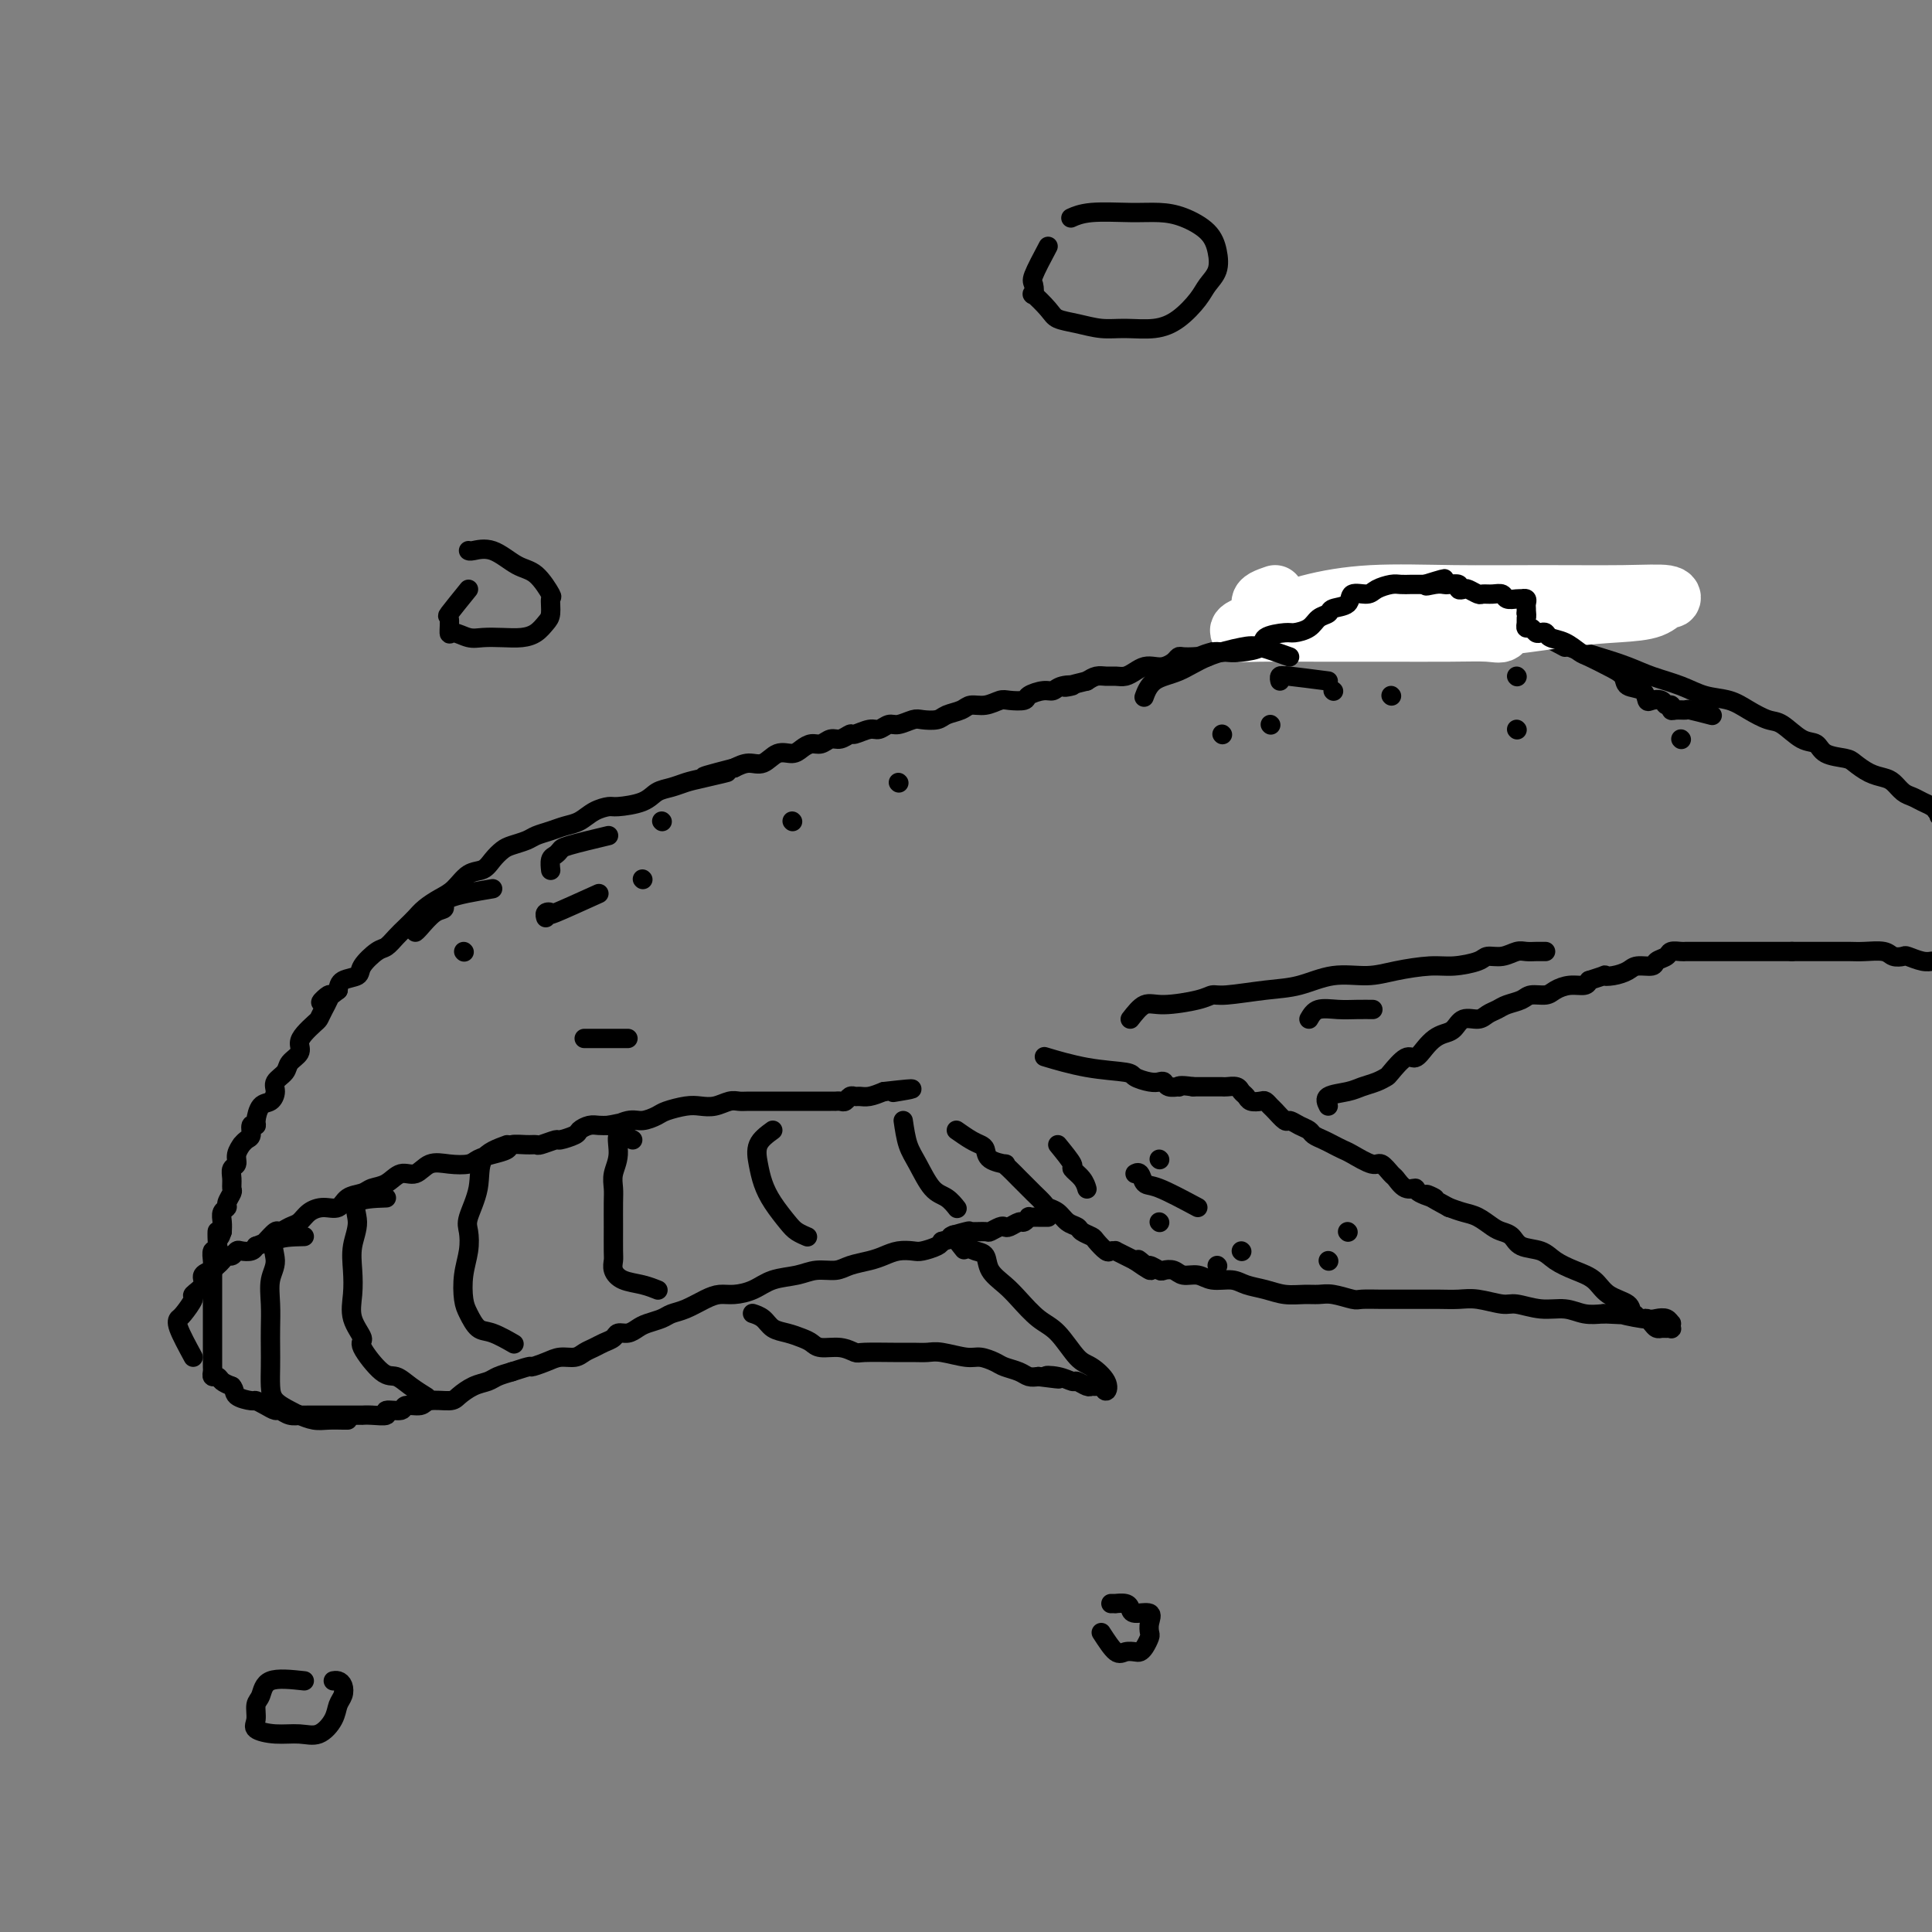 <svg viewBox='0 0 400 400' version='1.1' xmlns='http://www.w3.org/2000/svg' xmlns:xlink='http://www.w3.org/1999/xlink'><rect x="0" y="0" width="400" height="400" fill="#808080" stroke="none"/><g fill='none' stroke='#000000' stroke-width='4' stroke-linecap='round' stroke-linejoin='round'><path d='M324,134c-1.550,-0.845 -3.101,-1.691 -4,-2c-0.899,-0.309 -1.147,-0.083 -2,0c-0.853,0.083 -2.311,0.022 -3,0c-0.689,-0.022 -0.608,-0.006 -1,0c-0.392,0.006 -1.256,0.002 -2,0c-0.744,-0.002 -1.369,-0.000 -2,0c-0.631,0.000 -1.267,0.000 -2,0c-0.733,-0.000 -1.562,-0.000 -2,0c-0.438,0.000 -0.483,0.000 -1,0c-0.517,-0.000 -1.505,-0.000 -2,0c-0.495,0.000 -0.496,0.000 -1,0c-0.504,-0.000 -1.510,-0.000 -2,0c-0.490,0.000 -0.464,0.000 -1,0c-0.536,-0.000 -1.635,-0.000 -2,0c-0.365,0.000 0.005,0.000 0,0c-0.005,-0.000 -0.386,-0.000 -1,0c-0.614,0.000 -1.461,0.000 -2,0c-0.539,-0.000 -0.769,-0.000 -1,0'/><path d='M293,132c-4.764,-0.311 -1.175,-0.087 0,0c1.175,0.087 -0.062,0.039 -1,0c-0.938,-0.039 -1.575,-0.067 -2,0c-0.425,0.067 -0.639,0.229 -1,0c-0.361,-0.229 -0.870,-0.850 -1,-1c-0.130,-0.150 0.119,0.170 0,0c-0.119,-0.170 -0.605,-0.830 -1,-1c-0.395,-0.170 -0.697,0.151 -1,0c-0.303,-0.151 -0.606,-0.772 -1,-1c-0.394,-0.228 -0.879,-0.061 -1,0c-0.121,0.061 0.121,0.016 0,0c-0.121,-0.016 -0.606,-0.004 -1,0c-0.394,0.004 -0.697,0.001 -1,0c-0.303,-0.001 -0.606,-0.000 -1,0c-0.394,0.000 -0.878,0.000 -1,0c-0.122,-0.000 0.118,0.000 0,0c-0.118,-0.000 -0.594,-0.001 -1,0c-0.406,0.001 -0.743,0.003 -1,0c-0.257,-0.003 -0.435,-0.011 -1,0c-0.565,0.011 -1.516,0.042 -2,0c-0.484,-0.042 -0.501,-0.155 -1,0c-0.499,0.155 -1.481,0.580 -2,1c-0.519,0.420 -0.577,0.834 -1,1c-0.423,0.166 -1.212,0.083 -2,0'/><path d='M269,131c-2.727,0.250 -2.045,-0.126 -2,0c0.045,0.126 -0.547,0.752 -1,1c-0.453,0.248 -0.766,0.118 -1,0c-0.234,-0.118 -0.391,-0.224 -1,0c-0.609,0.224 -1.672,0.778 -2,1c-0.328,0.222 0.080,0.112 0,0c-0.080,-0.112 -0.648,-0.227 -1,0c-0.352,0.227 -0.489,0.797 -1,1c-0.511,0.203 -1.397,0.040 -2,0c-0.603,-0.040 -0.922,0.042 -1,0c-0.078,-0.042 0.086,-0.207 0,0c-0.086,0.207 -0.422,0.787 -1,1c-0.578,0.213 -1.396,0.061 -2,0c-0.604,-0.061 -0.992,-0.030 -1,0c-0.008,0.030 0.364,0.061 0,0c-0.364,-0.061 -1.463,-0.212 -2,0c-0.537,0.212 -0.511,0.788 -1,1c-0.489,0.212 -1.492,0.060 -2,0c-0.508,-0.060 -0.520,-0.026 -1,0c-0.480,0.026 -1.427,0.046 -2,0c-0.573,-0.046 -0.772,-0.157 -1,0c-0.228,0.157 -0.484,0.581 -1,1c-0.516,0.419 -1.293,0.834 -2,1c-0.707,0.166 -1.344,0.083 -2,0c-0.656,-0.083 -1.330,-0.166 -2,0c-0.670,0.166 -1.334,0.580 -2,1c-0.666,0.420 -1.333,0.847 -2,1c-0.667,0.153 -1.333,0.031 -2,0c-0.667,-0.031 -1.333,0.030 -2,0c-0.667,-0.030 -1.333,-0.151 -2,0c-0.667,0.151 -1.333,0.576 -2,1'/><path d='M225,141c-7.392,1.791 -3.873,1.267 -3,1c0.873,-0.267 -0.902,-0.278 -2,0c-1.098,0.278 -1.520,0.845 -2,1c-0.480,0.155 -1.020,-0.103 -2,0c-0.980,0.103 -2.401,0.568 -3,1c-0.599,0.432 -0.377,0.833 -1,1c-0.623,0.167 -2.091,0.100 -3,0c-0.909,-0.100 -1.259,-0.234 -2,0c-0.741,0.234 -1.874,0.837 -3,1c-1.126,0.163 -2.245,-0.114 -3,0c-0.755,0.114 -1.146,0.618 -2,1c-0.854,0.382 -2.172,0.642 -3,1c-0.828,0.358 -1.166,0.813 -2,1c-0.834,0.187 -2.163,0.107 -3,0c-0.837,-0.107 -1.182,-0.240 -2,0c-0.818,0.240 -2.111,0.853 -3,1c-0.889,0.147 -1.375,-0.172 -2,0c-0.625,0.172 -1.389,0.835 -2,1c-0.611,0.165 -1.070,-0.167 -2,0c-0.930,0.167 -2.332,0.833 -3,1c-0.668,0.167 -0.602,-0.166 -1,0c-0.398,0.166 -1.262,0.832 -2,1c-0.738,0.168 -1.352,-0.161 -2,0c-0.648,0.161 -1.331,0.812 -2,1c-0.669,0.188 -1.323,-0.085 -2,0c-0.677,0.085 -1.378,0.530 -2,1c-0.622,0.470 -1.167,0.966 -2,1c-0.833,0.034 -1.955,-0.393 -3,0c-1.045,0.393 -2.012,1.606 -3,2c-0.988,0.394 -1.997,-0.030 -3,0c-1.003,0.030 -2.002,0.515 -3,1'/><path d='M152,159c-11.558,2.963 -3.954,1.370 -2,1c1.954,-0.370 -1.742,0.482 -4,1c-2.258,0.518 -3.078,0.703 -4,1c-0.922,0.297 -1.947,0.706 -3,1c-1.053,0.294 -2.133,0.473 -3,1c-0.867,0.527 -1.519,1.402 -3,2c-1.481,0.598 -3.789,0.920 -5,1c-1.211,0.080 -1.324,-0.081 -2,0c-0.676,0.081 -1.914,0.403 -3,1c-1.086,0.597 -2.019,1.469 -3,2c-0.981,0.531 -2.010,0.720 -3,1c-0.990,0.280 -1.942,0.652 -3,1c-1.058,0.348 -2.223,0.673 -3,1c-0.777,0.327 -1.166,0.655 -2,1c-0.834,0.345 -2.113,0.706 -3,1c-0.887,0.294 -1.381,0.519 -2,1c-0.619,0.481 -1.362,1.217 -2,2c-0.638,0.783 -1.172,1.613 -2,2c-0.828,0.387 -1.951,0.330 -3,1c-1.049,0.670 -2.024,2.066 -3,3c-0.976,0.934 -1.952,1.405 -3,2c-1.048,0.595 -2.168,1.316 -3,2c-0.832,0.684 -1.376,1.333 -2,2c-0.624,0.667 -1.327,1.351 -2,2c-0.673,0.649 -1.316,1.263 -2,2c-0.684,0.737 -1.409,1.597 -2,2c-0.591,0.403 -1.048,0.348 -2,1c-0.952,0.652 -2.400,2.010 -3,3c-0.600,0.990 -0.354,1.613 -1,2c-0.646,0.387 -2.185,0.539 -3,1c-0.815,0.461 -0.908,1.230 -1,2'/><path d='M70,205c-5.975,4.715 -2.914,1.504 -2,1c0.914,-0.504 -0.320,1.699 -1,3c-0.680,1.301 -0.807,1.699 -1,2c-0.193,0.301 -0.451,0.503 -1,1c-0.549,0.497 -1.389,1.288 -2,2c-0.611,0.712 -0.995,1.346 -1,2c-0.005,0.654 0.367,1.330 0,2c-0.367,0.670 -1.473,1.336 -2,2c-0.527,0.664 -0.473,1.328 -1,2c-0.527,0.672 -1.634,1.353 -2,2c-0.366,0.647 0.008,1.260 0,2c-0.008,0.740 -0.398,1.608 -1,2c-0.602,0.392 -1.414,0.308 -2,1c-0.586,0.692 -0.944,2.160 -1,3c-0.056,0.840 0.191,1.052 0,1c-0.191,-0.052 -0.821,-0.369 -1,0c-0.179,0.369 0.091,1.425 0,2c-0.091,0.575 -0.545,0.669 -1,1c-0.455,0.331 -0.910,0.900 -1,1c-0.090,0.100 0.186,-0.269 0,0c-0.186,0.269 -0.835,1.175 -1,2c-0.165,0.825 0.153,1.568 0,2c-0.153,0.432 -0.777,0.553 -1,1c-0.223,0.447 -0.045,1.219 0,2c0.045,0.781 -0.044,1.570 0,2c0.044,0.430 0.222,0.499 0,1c-0.222,0.501 -0.844,1.433 -1,2c-0.156,0.567 0.154,0.771 0,1c-0.154,0.229 -0.772,0.485 -1,1c-0.228,0.515 -0.065,1.290 0,2c0.065,0.710 0.033,1.355 0,2'/><path d='M46,255c-0.841,2.698 -0.943,0.443 -1,0c-0.057,-0.443 -0.068,0.928 0,2c0.068,1.072 0.214,1.847 0,2c-0.214,0.153 -0.789,-0.315 -1,0c-0.211,0.315 -0.056,1.412 0,2c0.056,0.588 0.015,0.667 0,1c-0.015,0.333 -0.004,0.920 0,1c0.004,0.080 0.001,-0.345 0,0c-0.001,0.345 -0.000,1.461 0,2c0.000,0.539 0.000,0.500 0,1c-0.000,0.500 -0.000,1.538 0,2c0.000,0.462 0.000,0.346 0,1c-0.000,0.654 -0.000,2.077 0,3c0.000,0.923 0.000,1.347 0,2c-0.000,0.653 -0.000,1.537 0,2c0.000,0.463 0.000,0.505 0,1c-0.000,0.495 -0.000,1.442 0,2c0.000,0.558 0.000,0.727 0,1c-0.000,0.273 -0.001,0.652 0,1c0.001,0.348 0.003,0.667 0,1c-0.003,0.333 -0.013,0.681 0,1c0.013,0.319 0.048,0.610 0,1c-0.048,0.390 -0.178,0.878 0,1c0.178,0.122 0.663,-0.121 1,0c0.337,0.121 0.525,0.606 1,1c0.475,0.394 1.238,0.697 2,1'/><path d='M48,287c0.673,0.699 0.355,1.445 1,2c0.645,0.555 2.252,0.918 3,1c0.748,0.082 0.637,-0.118 1,0c0.363,0.118 1.202,0.553 2,1c0.798,0.447 1.557,0.904 2,1c0.443,0.096 0.569,-0.171 1,0c0.431,0.171 1.166,0.778 2,1c0.834,0.222 1.768,0.060 2,0c0.232,-0.060 -0.237,-0.016 0,0c0.237,0.016 1.181,0.004 2,0c0.819,-0.004 1.514,-0.001 2,0c0.486,0.001 0.763,0.000 1,0c0.237,-0.000 0.436,-0.000 1,0c0.564,0.000 1.495,0.000 2,0c0.505,-0.000 0.584,-0.000 1,0c0.416,0.000 1.167,0.001 2,0c0.833,-0.001 1.747,-0.004 2,0c0.253,0.004 -0.156,0.016 0,0c0.156,-0.016 0.876,-0.061 2,0c1.124,0.061 2.651,0.228 3,0c0.349,-0.228 -0.481,-0.850 0,-1c0.481,-0.150 2.272,0.170 3,0c0.728,-0.170 0.393,-0.832 1,-1c0.607,-0.168 2.157,0.159 3,0c0.843,-0.159 0.978,-0.802 2,-1c1.022,-0.198 2.930,0.049 4,0c1.070,-0.049 1.300,-0.394 2,-1c0.700,-0.606 1.868,-1.472 3,-2c1.132,-0.528 2.228,-0.719 3,-1c0.772,-0.281 1.221,-0.652 2,-1c0.779,-0.348 1.890,-0.674 3,-1'/><path d='M106,284c4.784,-1.575 3.743,-1.014 4,-1c0.257,0.014 1.812,-0.521 3,-1c1.188,-0.479 2.009,-0.902 3,-1c0.991,-0.098 2.153,0.129 3,0c0.847,-0.129 1.378,-0.613 2,-1c0.622,-0.387 1.335,-0.677 2,-1c0.665,-0.323 1.280,-0.678 2,-1c0.720,-0.322 1.543,-0.611 2,-1c0.457,-0.389 0.549,-0.878 1,-1c0.451,-0.122 1.261,0.122 2,0c0.739,-0.122 1.407,-0.609 2,-1c0.593,-0.391 1.110,-0.686 2,-1c0.890,-0.314 2.153,-0.648 3,-1c0.847,-0.352 1.279,-0.721 2,-1c0.721,-0.279 1.732,-0.469 3,-1c1.268,-0.531 2.792,-1.403 4,-2c1.208,-0.597 2.101,-0.919 3,-1c0.899,-0.081 1.804,0.079 3,0c1.196,-0.079 2.684,-0.399 4,-1c1.316,-0.601 2.462,-1.485 4,-2c1.538,-0.515 3.468,-0.663 5,-1c1.532,-0.337 2.664,-0.864 4,-1c1.336,-0.136 2.874,0.117 4,0c1.126,-0.117 1.839,-0.606 3,-1c1.161,-0.394 2.771,-0.693 4,-1c1.229,-0.307 2.077,-0.621 3,-1c0.923,-0.379 1.921,-0.823 3,-1c1.079,-0.177 2.238,-0.089 3,0c0.762,0.089 1.128,0.178 2,0c0.872,-0.178 2.249,-0.622 3,-1c0.751,-0.378 0.875,-0.689 1,-1'/><path d='M195,257c7.391,-1.867 2.868,-1.035 2,-1c-0.868,0.035 1.918,-0.726 3,-1c1.082,-0.274 0.461,-0.060 1,0c0.539,0.060 2.237,-0.036 3,0c0.763,0.036 0.589,0.202 1,0c0.411,-0.202 1.405,-0.771 2,-1c0.595,-0.229 0.790,-0.118 1,0c0.210,0.118 0.434,0.242 1,0c0.566,-0.242 1.475,-0.849 2,-1c0.525,-0.151 0.665,0.156 1,0c0.335,-0.156 0.863,-0.774 1,-1c0.137,-0.226 -0.117,-0.061 0,0c0.117,0.061 0.606,0.016 1,0c0.394,-0.016 0.693,-0.004 1,0c0.307,0.004 0.621,0.001 1,0c0.379,-0.001 0.823,-0.000 1,0c0.177,0.000 0.089,0.000 0,0'/><path d='M198,234c1.070,0.748 2.141,1.497 3,2c0.859,0.503 1.508,0.761 2,1c0.492,0.239 0.828,0.459 1,1c0.172,0.541 0.181,1.405 1,2c0.819,0.595 2.447,0.923 3,1c0.553,0.077 0.031,-0.097 0,0c-0.031,0.097 0.429,0.463 1,1c0.571,0.537 1.251,1.243 2,2c0.749,0.757 1.566,1.564 2,2c0.434,0.436 0.486,0.502 1,1c0.514,0.498 1.490,1.429 2,2c0.510,0.571 0.555,0.783 1,1c0.445,0.217 1.289,0.440 2,1c0.711,0.560 1.289,1.458 2,2c0.711,0.542 1.556,0.727 2,1c0.444,0.273 0.486,0.633 1,1c0.514,0.367 1.501,0.739 2,1c0.499,0.261 0.510,0.409 1,1c0.490,0.591 1.458,1.625 2,2c0.542,0.375 0.659,0.089 1,0c0.341,-0.089 0.906,0.017 1,0c0.094,-0.017 -0.282,-0.159 0,0c0.282,0.159 1.224,0.617 2,1c0.776,0.383 1.388,0.692 2,1'/><path d='M235,261c5.898,4.112 2.143,0.892 1,0c-1.143,-0.892 0.327,0.545 1,1c0.673,0.455 0.550,-0.070 1,0c0.450,0.070 1.475,0.736 2,1c0.525,0.264 0.551,0.127 1,0c0.449,-0.127 1.320,-0.245 2,0c0.680,0.245 1.167,0.853 2,1c0.833,0.147 2.011,-0.168 3,0c0.989,0.168 1.790,0.819 3,1c1.210,0.181 2.831,-0.109 4,0c1.169,0.109 1.888,0.618 3,1c1.112,0.382 2.617,0.637 4,1c1.383,0.363 2.643,0.833 4,1c1.357,0.167 2.809,0.031 4,0c1.191,-0.031 2.121,0.044 3,0c0.879,-0.044 1.708,-0.208 3,0c1.292,0.208 3.048,0.788 4,1c0.952,0.212 1.100,0.057 2,0c0.900,-0.057 2.551,-0.015 4,0c1.449,0.015 2.696,0.003 4,0c1.304,-0.003 2.664,0.003 4,0c1.336,-0.003 2.649,-0.016 4,0c1.351,0.016 2.741,0.061 4,0c1.259,-0.061 2.388,-0.228 4,0c1.612,0.228 3.708,0.849 5,1c1.292,0.151 1.780,-0.170 3,0c1.220,0.170 3.172,0.829 5,1c1.828,0.171 3.531,-0.146 5,0c1.469,0.146 2.706,0.756 4,1c1.294,0.244 2.647,0.122 4,0'/><path d='M332,272c10.915,0.559 5.201,-0.042 4,0c-1.201,0.042 2.109,0.728 4,1c1.891,0.272 2.363,0.129 3,0c0.637,-0.129 1.439,-0.245 2,0c0.561,0.245 0.879,0.850 1,1c0.121,0.150 0.043,-0.156 0,0c-0.043,0.156 -0.053,0.775 0,1c0.053,0.225 0.169,0.058 0,0c-0.169,-0.058 -0.623,-0.005 -1,0c-0.377,0.005 -0.677,-0.036 -1,0c-0.323,0.036 -0.668,0.151 -1,0c-0.332,-0.151 -0.649,-0.569 -1,-1c-0.351,-0.431 -0.734,-0.877 -1,-1c-0.266,-0.123 -0.416,0.077 -1,0c-0.584,-0.077 -1.604,-0.429 -2,-1c-0.396,-0.571 -0.168,-1.360 -1,-2c-0.832,-0.640 -2.724,-1.131 -4,-2c-1.276,-0.869 -1.935,-2.116 -3,-3c-1.065,-0.884 -2.536,-1.406 -4,-2c-1.464,-0.594 -2.920,-1.258 -4,-2c-1.080,-0.742 -1.783,-1.560 -3,-2c-1.217,-0.440 -2.948,-0.503 -4,-1c-1.052,-0.497 -1.426,-1.429 -2,-2c-0.574,-0.571 -1.350,-0.783 -2,-1c-0.650,-0.217 -1.174,-0.440 -2,-1c-0.826,-0.560 -1.953,-1.459 -3,-2c-1.047,-0.541 -2.013,-0.726 -3,-1c-0.987,-0.274 -1.993,-0.637 -3,-1'/><path d='M300,250c-7.623,-4.124 -3.682,-2.433 -3,-2c0.682,0.433 -1.896,-0.393 -3,-1c-1.104,-0.607 -0.733,-0.994 -1,-1c-0.267,-0.006 -1.172,0.368 -2,0c-0.828,-0.368 -1.580,-1.478 -2,-2c-0.420,-0.522 -0.507,-0.454 -1,-1c-0.493,-0.546 -1.392,-1.704 -2,-2c-0.608,-0.296 -0.925,0.272 -2,0c-1.075,-0.272 -2.908,-1.382 -4,-2c-1.092,-0.618 -1.444,-0.743 -2,-1c-0.556,-0.257 -1.318,-0.646 -2,-1c-0.682,-0.354 -1.286,-0.674 -2,-1c-0.714,-0.326 -1.538,-0.660 -2,-1c-0.462,-0.340 -0.561,-0.686 -1,-1c-0.439,-0.314 -1.217,-0.595 -2,-1c-0.783,-0.405 -1.572,-0.935 -2,-1c-0.428,-0.065 -0.495,0.336 -1,0c-0.505,-0.336 -1.449,-1.410 -2,-2c-0.551,-0.590 -0.711,-0.697 -1,-1c-0.289,-0.303 -0.708,-0.802 -1,-1c-0.292,-0.198 -0.458,-0.095 -1,0c-0.542,0.095 -1.458,0.183 -2,0c-0.542,-0.183 -0.708,-0.638 -1,-1c-0.292,-0.362 -0.711,-0.633 -1,-1c-0.289,-0.367 -0.448,-0.830 -1,-1c-0.552,-0.170 -1.496,-0.045 -2,0c-0.504,0.045 -0.569,0.012 -1,0c-0.431,-0.012 -1.229,-0.003 -2,0c-0.771,0.003 -1.515,0.001 -2,0c-0.485,-0.001 -0.710,-0.000 -1,0c-0.290,0.000 -0.645,0.000 -1,0'/><path d='M247,225c-3.029,-0.460 -3.101,-0.109 -3,0c0.101,0.109 0.376,-0.022 0,0c-0.376,0.022 -1.404,0.199 -2,0c-0.596,-0.199 -0.760,-0.775 -1,-1c-0.240,-0.225 -0.556,-0.101 -1,0c-0.444,0.101 -1.017,0.177 -2,0c-0.983,-0.177 -2.377,-0.608 -3,-1c-0.623,-0.392 -0.476,-0.744 -2,-1c-1.524,-0.256 -4.718,-0.415 -8,-1c-3.282,-0.585 -6.652,-1.596 -8,-2c-1.348,-0.404 -0.674,-0.202 0,0'/><path d='M275,229c-0.382,-0.756 -0.764,-1.513 0,-2c0.764,-0.487 2.675,-0.706 4,-1c1.325,-0.294 2.063,-0.665 3,-1c0.937,-0.335 2.071,-0.634 3,-1c0.929,-0.366 1.652,-0.797 2,-1c0.348,-0.203 0.320,-0.176 1,-1c0.680,-0.824 2.069,-2.497 3,-3c0.931,-0.503 1.404,0.165 2,0c0.596,-0.165 1.313,-1.162 2,-2c0.687,-0.838 1.343,-1.516 2,-2c0.657,-0.484 1.317,-0.774 2,-1c0.683,-0.226 1.391,-0.389 2,-1c0.609,-0.611 1.121,-1.669 2,-2c0.879,-0.331 2.126,0.066 3,0c0.874,-0.066 1.374,-0.596 2,-1c0.626,-0.404 1.379,-0.682 2,-1c0.621,-0.318 1.110,-0.676 2,-1c0.890,-0.324 2.180,-0.612 3,-1c0.820,-0.388 1.169,-0.874 2,-1c0.831,-0.126 2.145,0.107 3,0c0.855,-0.107 1.250,-0.554 2,-1c0.750,-0.446 1.856,-0.889 3,-1c1.144,-0.111 2.327,0.111 3,0c0.673,-0.111 0.837,-0.556 1,-1'/><path d='M329,203c4.624,-1.476 3.183,-1.165 3,-1c-0.183,0.165 0.891,0.185 2,0c1.109,-0.185 2.252,-0.574 3,-1c0.748,-0.426 1.103,-0.888 2,-1c0.897,-0.112 2.338,0.128 3,0c0.662,-0.128 0.544,-0.623 1,-1c0.456,-0.377 1.484,-0.637 2,-1c0.516,-0.363 0.519,-0.829 1,-1c0.481,-0.171 1.438,-0.046 2,0c0.562,0.046 0.728,0.012 1,0c0.272,-0.012 0.650,-0.003 1,0c0.350,0.003 0.672,0.001 1,0c0.328,-0.001 0.660,-0.000 1,0c0.340,0.000 0.686,0.000 1,0c0.314,-0.000 0.595,-0.000 1,0c0.405,0.000 0.934,0.000 1,0c0.066,-0.000 -0.332,-0.000 0,0c0.332,0.000 1.395,0.000 2,0c0.605,-0.000 0.753,-0.000 1,0c0.247,0.000 0.594,0.000 1,0c0.406,-0.000 0.869,-0.000 1,0c0.131,0.000 -0.072,0.000 0,0c0.072,-0.000 0.418,-0.000 1,0c0.582,0.000 1.399,0.000 2,0c0.601,-0.000 0.987,-0.000 1,0c0.013,0.000 -0.348,0.000 0,0c0.348,-0.000 1.405,-0.000 2,0c0.595,0.000 0.726,0.000 1,0c0.274,-0.000 0.689,-0.000 1,0c0.311,0.000 0.517,0.000 1,0c0.483,-0.000 1.241,-0.000 2,0'/><path d='M371,197c3.806,0.000 1.823,0.000 2,0c0.177,-0.000 2.516,-0.001 4,0c1.484,0.001 2.112,0.004 3,0c0.888,-0.004 2.035,-0.015 3,0c0.965,0.015 1.748,0.056 3,0c1.252,-0.056 2.972,-0.207 4,0c1.028,0.207 1.365,0.774 2,1c0.635,0.226 1.568,0.113 2,0c0.432,-0.113 0.361,-0.226 1,0c0.639,0.226 1.987,0.793 3,1c1.013,0.207 1.690,0.056 2,0c0.310,-0.056 0.253,-0.015 1,0c0.747,0.015 2.297,0.004 3,0c0.703,-0.004 0.559,-0.001 1,0c0.441,0.001 1.466,0.000 2,0c0.534,-0.000 0.576,-0.000 1,0c0.424,0.000 1.230,0.000 2,0c0.770,-0.000 1.502,-0.000 2,0c0.498,0.000 0.760,0.000 1,0c0.240,-0.000 0.456,-0.000 1,0c0.544,0.000 1.416,0.000 2,0c0.584,-0.000 0.881,-0.000 1,0c0.119,0.000 0.059,0.000 0,0'/><path d='M294,127c2.976,0.025 5.953,0.050 8,0c2.047,-0.050 3.165,-0.175 4,0c0.835,0.175 1.386,0.652 2,1c0.614,0.348 1.290,0.569 3,1c1.710,0.431 4.454,1.074 7,2c2.546,0.926 4.893,2.135 7,3c2.107,0.865 3.973,1.388 6,2c2.027,0.612 4.215,1.315 6,2c1.785,0.685 3.166,1.352 5,2c1.834,0.648 4.122,1.277 6,2c1.878,0.723 3.344,1.539 5,2c1.656,0.461 3.500,0.565 5,1c1.500,0.435 2.657,1.201 4,2c1.343,0.799 2.871,1.632 4,2c1.129,0.368 1.857,0.270 3,1c1.143,0.730 2.700,2.289 4,3c1.300,0.711 2.343,0.575 3,1c0.657,0.425 0.928,1.409 2,2c1.072,0.591 2.944,0.787 4,1c1.056,0.213 1.294,0.442 2,1c0.706,0.558 1.880,1.445 3,2c1.120,0.555 2.187,0.779 3,1c0.813,0.221 1.373,0.441 2,1c0.627,0.559 1.320,1.459 2,2c0.680,0.541 1.347,0.722 2,1c0.653,0.278 1.291,0.652 2,1c0.709,0.348 1.488,0.671 2,1c0.512,0.329 0.756,0.665 1,1'/><path d='M401,168c6.834,3.724 2.420,1.534 1,1c-1.420,-0.534 0.156,0.589 1,1c0.844,0.411 0.958,0.111 1,0c0.042,-0.111 0.012,-0.032 0,0c-0.012,0.032 -0.006,0.016 0,0'/><path d='M40,281c-1.255,-2.317 -2.510,-4.633 -3,-6c-0.490,-1.367 -0.214,-1.784 0,-2c0.214,-0.216 0.367,-0.232 1,-1c0.633,-0.768 1.747,-2.287 2,-3c0.253,-0.713 -0.353,-0.621 0,-1c0.353,-0.379 1.667,-1.229 2,-2c0.333,-0.771 -0.314,-1.463 0,-2c0.314,-0.537 1.590,-0.918 2,-1c0.410,-0.082 -0.045,0.137 0,0c0.045,-0.137 0.590,-0.629 1,-1c0.410,-0.371 0.686,-0.621 1,-1c0.314,-0.379 0.665,-0.885 1,-1c0.335,-0.115 0.653,0.163 1,0c0.347,-0.163 0.722,-0.765 1,-1c0.278,-0.235 0.460,-0.102 1,0c0.540,0.102 1.440,0.172 2,0c0.560,-0.172 0.780,-0.586 1,-1'/><path d='M53,258c1.424,-0.565 1.484,-0.479 2,-1c0.516,-0.521 1.488,-1.649 2,-2c0.512,-0.351 0.562,0.073 1,0c0.438,-0.073 1.262,-0.645 2,-1c0.738,-0.355 1.390,-0.494 2,-1c0.610,-0.506 1.179,-1.378 2,-2c0.821,-0.622 1.896,-0.993 3,-1c1.104,-0.007 2.238,0.350 3,0c0.762,-0.350 1.152,-1.408 2,-2c0.848,-0.592 2.156,-0.717 3,-1c0.844,-0.283 1.226,-0.724 2,-1c0.774,-0.276 1.942,-0.386 3,-1c1.058,-0.614 2.006,-1.733 3,-2c0.994,-0.267 2.033,0.318 3,0c0.967,-0.318 1.861,-1.538 3,-2c1.139,-0.462 2.523,-0.165 4,0c1.477,0.165 3.048,0.198 4,0c0.952,-0.198 1.284,-0.627 2,-1c0.716,-0.373 1.817,-0.689 3,-1c1.183,-0.311 2.447,-0.618 3,-1c0.553,-0.382 0.394,-0.838 1,-1c0.606,-0.162 1.977,-0.028 3,0c1.023,0.028 1.696,-0.048 2,0c0.304,0.048 0.237,0.220 1,0c0.763,-0.220 2.354,-0.833 3,-1c0.646,-0.167 0.347,0.113 1,0c0.653,-0.113 2.258,-0.619 3,-1c0.742,-0.381 0.622,-0.638 1,-1c0.378,-0.362 1.256,-0.828 2,-1c0.744,-0.172 1.356,-0.049 2,0c0.644,0.049 1.322,0.025 2,0'/><path d='M126,233c7.021,-1.483 3.073,-0.190 2,0c-1.073,0.190 0.730,-0.723 2,-1c1.270,-0.277 2.006,0.083 3,0c0.994,-0.083 2.247,-0.610 3,-1c0.753,-0.390 1.006,-0.644 2,-1c0.994,-0.356 2.728,-0.813 4,-1c1.272,-0.187 2.083,-0.103 3,0c0.917,0.103 1.940,0.224 3,0c1.060,-0.224 2.157,-0.792 3,-1c0.843,-0.208 1.433,-0.056 2,0c0.567,0.056 1.110,0.015 2,0c0.890,-0.015 2.126,-0.004 3,0c0.874,0.004 1.386,0.001 2,0c0.614,-0.001 1.330,-0.000 2,0c0.670,0.000 1.293,0.000 2,0c0.707,-0.000 1.498,-0.000 2,0c0.502,0.000 0.715,0.000 1,0c0.285,-0.000 0.641,-0.000 1,0c0.359,0.000 0.722,0.000 1,0c0.278,-0.000 0.470,-0.000 1,0c0.530,0.000 1.399,0.001 2,0c0.601,-0.001 0.935,-0.004 1,0c0.065,0.004 -0.137,0.015 0,0c0.137,-0.015 0.613,-0.057 1,0c0.387,0.057 0.683,0.212 1,0c0.317,-0.212 0.654,-0.792 1,-1c0.346,-0.208 0.701,-0.046 1,0c0.299,0.046 0.542,-0.026 1,0c0.458,0.026 1.131,0.150 2,0c0.869,-0.150 1.935,-0.575 3,-1'/><path d='M183,226c9.533,-1.089 4.867,-0.311 3,0c-1.867,0.311 -0.933,0.156 0,0'/><path d='M234,211c1.006,-1.290 2.011,-2.579 3,-3c0.989,-0.421 1.960,0.028 4,0c2.040,-0.028 5.148,-0.531 7,-1c1.852,-0.469 2.446,-0.904 3,-1c0.554,-0.096 1.067,0.147 3,0c1.933,-0.147 5.287,-0.683 8,-1c2.713,-0.317 4.784,-0.415 7,-1c2.216,-0.585 4.576,-1.659 7,-2c2.424,-0.341 4.912,0.049 7,0c2.088,-0.049 3.776,-0.539 6,-1c2.224,-0.461 4.983,-0.893 7,-1c2.017,-0.107 3.293,0.111 5,0c1.707,-0.111 3.847,-0.552 5,-1c1.153,-0.448 1.321,-0.905 2,-1c0.679,-0.095 1.869,0.171 3,0c1.131,-0.171 2.202,-0.778 3,-1c0.798,-0.222 1.324,-0.060 2,0c0.676,0.060 1.501,0.016 2,0c0.499,-0.016 0.673,-0.004 1,0c0.327,0.004 0.808,0.001 1,0c0.192,-0.001 0.096,-0.001 0,0'/><path d='M63,256c-2.566,0.059 -5.132,0.119 -6,1c-0.868,0.881 -0.036,2.584 0,4c0.036,1.416 -0.722,2.545 -1,4c-0.278,1.455 -0.075,3.236 0,5c0.075,1.764 0.021,3.512 0,5c-0.021,1.488 -0.010,2.717 0,4c0.010,1.283 0.018,2.620 0,4c-0.018,1.380 -0.062,2.804 0,4c0.062,1.196 0.232,2.163 1,3c0.768,0.837 2.135,1.545 3,2c0.865,0.455 1.226,0.658 2,1c0.774,0.342 1.959,0.824 3,1c1.041,0.176 1.939,0.047 3,0c1.061,-0.047 2.286,-0.013 3,0c0.714,0.013 0.918,0.004 1,0c0.082,-0.004 0.041,-0.002 0,0'/><path d='M80,248c-2.566,0.089 -5.132,0.179 -6,1c-0.868,0.821 -0.039,2.375 0,4c0.039,1.625 -0.713,3.322 -1,5c-0.287,1.678 -0.108,3.338 0,5c0.108,1.662 0.147,3.325 0,5c-0.147,1.675 -0.479,3.361 0,5c0.479,1.639 1.769,3.229 2,4c0.231,0.771 -0.596,0.722 0,2c0.596,1.278 2.616,3.884 4,5c1.384,1.116 2.134,0.742 3,1c0.866,0.258 1.849,1.146 3,2c1.151,0.854 2.472,1.672 3,2c0.528,0.328 0.264,0.164 0,0'/><path d='M105,237c-2.060,0.753 -4.120,1.505 -5,3c-0.880,1.495 -0.579,3.732 -1,6c-0.421,2.268 -1.563,4.568 -2,6c-0.437,1.432 -0.167,1.996 0,3c0.167,1.004 0.232,2.448 0,4c-0.232,1.552 -0.763,3.213 -1,5c-0.237,1.787 -0.182,3.702 0,5c0.182,1.298 0.491,1.980 1,3c0.509,1.020 1.219,2.376 2,3c0.781,0.624 1.633,0.514 3,1c1.367,0.486 3.248,1.567 4,2c0.752,0.433 0.376,0.216 0,0'/><path d='M131,236c-1.298,-0.774 -2.597,-1.549 -3,-1c-0.403,0.549 0.088,2.420 0,4c-0.088,1.580 -0.756,2.868 -1,4c-0.244,1.132 -0.065,2.110 0,3c0.065,0.890 0.016,1.694 0,3c-0.016,1.306 -0.000,3.113 0,5c0.000,1.887 -0.016,3.853 0,5c0.016,1.147 0.064,1.474 0,2c-0.064,0.526 -0.241,1.251 0,2c0.241,0.749 0.900,1.520 2,2c1.100,0.480 2.642,0.668 4,1c1.358,0.332 2.531,0.809 3,1c0.469,0.191 0.235,0.095 0,0'/><path d='M160,234c-1.248,0.912 -2.496,1.823 -3,3c-0.504,1.177 -0.263,2.619 0,4c0.263,1.381 0.547,2.699 1,4c0.453,1.301 1.074,2.583 2,4c0.926,1.417 2.155,2.967 3,4c0.845,1.033 1.304,1.547 2,2c0.696,0.453 1.627,0.844 2,1c0.373,0.156 0.186,0.078 0,0'/><path d='M187,232c0.267,1.800 0.534,3.600 1,5c0.466,1.400 1.130,2.400 2,4c0.870,1.600 1.944,3.800 3,5c1.056,1.200 2.092,1.400 3,2c0.908,0.600 1.688,1.600 2,2c0.312,0.400 0.156,0.200 0,0'/><path d='M271,211c0.490,-0.845 0.979,-1.691 2,-2c1.021,-0.309 2.573,-0.083 4,0c1.427,0.083 2.730,0.022 4,0c1.270,-0.022 2.506,-0.006 3,0c0.494,0.006 0.247,0.003 0,0'/><path d='M128,215c-1.644,0.000 -3.289,0.000 -4,0c-0.711,0.000 -0.490,-0.000 -1,0c-0.510,0.000 -1.753,0.000 -2,0c-0.247,-0.000 0.501,0.000 1,0c0.499,0.000 0.749,0.000 1,0c0.251,0.000 0.504,0.000 1,0c0.496,-0.000 1.235,0.000 2,0c0.765,0.000 1.555,-0.000 2,0c0.445,0.000 0.546,0.000 1,0c0.454,0.000 1.260,0.000 1,0c-0.260,0.000 -1.585,0.000 -2,0c-0.415,0.000 0.081,0.000 0,0c-0.081,-0.000 -0.737,0.000 -1,0c-0.263,0.000 -0.131,0.000 0,0'/></g>
<g fill='none' stroke='#FFFFFF' stroke-width='12' stroke-linecap='round' stroke-linejoin='round'><path d='M264,123c-1.654,0.567 -3.309,1.135 -3,2c0.309,0.865 2.581,2.029 5,3c2.419,0.971 4.984,1.749 9,2c4.016,0.251 9.485,-0.025 15,0c5.515,0.025 11.078,0.353 17,0c5.922,-0.353 12.203,-1.386 17,-2c4.797,-0.614 8.110,-0.809 11,-1c2.890,-0.191 5.356,-0.377 7,-1c1.644,-0.623 2.465,-1.684 3,-2c0.535,-0.316 0.784,0.112 1,0c0.216,-0.112 0.398,-0.763 -1,-1c-1.398,-0.237 -4.376,-0.058 -9,0c-4.624,0.058 -10.892,-0.003 -17,0c-6.108,0.003 -12.054,0.070 -18,0c-5.946,-0.070 -11.892,-0.278 -17,0c-5.108,0.278 -9.377,1.041 -13,2c-3.623,0.959 -6.601,2.113 -9,3c-2.399,0.887 -4.220,1.505 -5,2c-0.780,0.495 -0.518,0.865 0,1c0.518,0.135 1.293,0.036 4,0c2.707,-0.036 7.345,-0.008 12,0c4.655,0.008 9.328,-0.005 14,0c4.672,0.005 9.343,0.026 13,0c3.657,-0.026 6.300,-0.100 8,0c1.700,0.100 2.458,0.373 3,0c0.542,-0.373 0.869,-1.392 1,-2c0.131,-0.608 0.065,-0.804 0,-1'/><path d='M312,128c-0.152,-0.464 -1.030,-0.124 -3,0c-1.970,0.124 -5.030,0.033 -8,0c-2.970,-0.033 -5.848,-0.010 -7,0c-1.152,0.010 -0.576,0.005 0,0'/></g>
<g fill='none' stroke='#000000' stroke-width='4' stroke-linecap='round' stroke-linejoin='round'><path d='M248,136c1.095,-0.424 2.189,-0.848 3,-1c0.811,-0.152 1.338,-0.033 2,0c0.662,0.033 1.459,-0.019 2,0c0.541,0.019 0.826,0.111 2,0c1.174,-0.111 3.239,-0.424 4,-1c0.761,-0.576 0.220,-1.415 1,-2c0.780,-0.585 2.882,-0.916 4,-1c1.118,-0.084 1.253,0.079 2,0c0.747,-0.079 2.106,-0.401 3,-1c0.894,-0.599 1.323,-1.475 2,-2c0.677,-0.525 1.603,-0.700 2,-1c0.397,-0.300 0.265,-0.724 1,-1c0.735,-0.276 2.336,-0.403 3,-1c0.664,-0.597 0.390,-1.662 1,-2c0.610,-0.338 2.104,0.053 3,0c0.896,-0.053 1.195,-0.550 2,-1c0.805,-0.450 2.116,-0.853 3,-1c0.884,-0.147 1.340,-0.040 2,0c0.660,0.040 1.524,0.011 2,0c0.476,-0.011 0.565,-0.003 1,0c0.435,0.003 1.218,0.002 2,0'/><path d='M295,121c7.467,-2.321 2.636,-0.623 1,0c-1.636,0.623 -0.075,0.171 1,0c1.075,-0.171 1.664,-0.060 2,0c0.336,0.060 0.418,0.067 1,0c0.582,-0.067 1.666,-0.210 2,0c0.334,0.210 -0.080,0.774 0,1c0.080,0.226 0.654,0.113 1,0c0.346,-0.113 0.464,-0.228 1,0c0.536,0.228 1.491,0.797 2,1c0.509,0.203 0.574,0.040 1,0c0.426,-0.040 1.214,0.042 2,0c0.786,-0.042 1.568,-0.207 2,0c0.432,0.207 0.512,0.787 1,1c0.488,0.213 1.385,0.060 2,0c0.615,-0.060 0.949,-0.027 1,0c0.051,0.027 -0.183,0.050 0,0c0.183,-0.050 0.781,-0.171 1,0c0.219,0.171 0.059,0.633 0,1c-0.059,0.367 -0.016,0.637 0,1c0.016,0.363 0.005,0.818 0,1c-0.005,0.182 -0.002,0.091 0,0'/><path d='M316,127c0.151,0.647 0.029,0.766 0,1c-0.029,0.234 0.033,0.585 0,1c-0.033,0.415 -0.163,0.895 0,1c0.163,0.105 0.620,-0.165 1,0c0.380,0.165 0.685,0.764 1,1c0.315,0.236 0.641,0.109 1,0c0.359,-0.109 0.752,-0.199 1,0c0.248,0.199 0.352,0.686 1,1c0.648,0.314 1.841,0.454 3,1c1.159,0.546 2.283,1.498 3,2c0.717,0.502 1.026,0.553 2,1c0.974,0.447 2.614,1.290 4,2c1.386,0.710 2.517,1.287 3,2c0.483,0.713 0.318,1.563 1,2c0.682,0.437 2.210,0.461 3,1c0.790,0.539 0.843,1.593 1,2c0.157,0.407 0.420,0.165 1,0c0.580,-0.165 1.478,-0.255 2,0c0.522,0.255 0.669,0.853 1,1c0.331,0.147 0.845,-0.158 1,0c0.155,0.158 -0.049,0.778 0,1c0.049,0.222 0.350,0.046 1,0c0.650,-0.046 1.648,0.039 2,0c0.352,-0.039 0.056,-0.203 1,0c0.944,0.203 3.127,0.772 4,1c0.873,0.228 0.437,0.114 0,0'/><path d='M156,272c-0.185,-0.059 -0.369,-0.118 0,0c0.369,0.118 1.293,0.412 2,1c0.707,0.588 1.199,1.468 2,2c0.801,0.532 1.912,0.716 3,1c1.088,0.284 2.155,0.668 3,1c0.845,0.332 1.469,0.611 2,1c0.531,0.389 0.971,0.889 2,1c1.029,0.111 2.649,-0.166 4,0c1.351,0.166 2.434,0.777 3,1c0.566,0.223 0.614,0.059 2,0c1.386,-0.059 4.111,-0.012 6,0c1.889,0.012 2.942,-0.012 4,0c1.058,0.012 2.122,0.059 3,0c0.878,-0.059 1.571,-0.223 3,0c1.429,0.223 3.594,0.833 5,1c1.406,0.167 2.053,-0.109 3,0c0.947,0.109 2.193,0.604 3,1c0.807,0.396 1.175,0.694 2,1c0.825,0.306 2.107,0.621 3,1c0.893,0.379 1.398,0.823 2,1c0.602,0.177 1.301,0.089 2,0'/><path d='M215,285c7.340,0.946 3.189,0.310 2,0c-1.189,-0.310 0.584,-0.293 2,0c1.416,0.293 2.473,0.864 3,1c0.527,0.136 0.522,-0.161 1,0c0.478,0.161 1.438,0.780 2,1c0.562,0.220 0.728,0.040 1,0c0.272,-0.040 0.652,0.059 1,0c0.348,-0.059 0.663,-0.278 1,0c0.337,0.278 0.695,1.053 1,1c0.305,-0.053 0.557,-0.932 0,-2c-0.557,-1.068 -1.924,-2.323 -3,-3c-1.076,-0.677 -1.862,-0.775 -3,-2c-1.138,-1.225 -2.627,-3.576 -4,-5c-1.373,-1.424 -2.629,-1.919 -4,-3c-1.371,-1.081 -2.857,-2.748 -4,-4c-1.143,-1.252 -1.944,-2.090 -3,-3c-1.056,-0.910 -2.365,-1.893 -3,-3c-0.635,-1.107 -0.594,-2.336 -1,-3c-0.406,-0.664 -1.259,-0.761 -2,-1c-0.741,-0.239 -1.371,-0.619 -2,-1'/><path d='M200,258c-4.578,-4.511 -2.022,-1.289 -1,0c1.022,1.289 0.511,0.644 0,0'/><path d='M97,122c-1.693,2.093 -3.387,4.186 -4,5c-0.613,0.814 -0.146,0.348 0,1c0.146,0.652 -0.030,2.423 0,3c0.030,0.577 0.265,-0.041 1,0c0.735,0.041 1.968,0.741 3,1c1.032,0.259 1.863,0.077 3,0c1.137,-0.077 2.582,-0.050 4,0c1.418,0.050 2.810,0.121 4,0c1.190,-0.121 2.177,-0.435 3,-1c0.823,-0.565 1.480,-1.381 2,-2c0.520,-0.619 0.903,-1.042 1,-2c0.097,-0.958 -0.090,-2.450 0,-3c0.090,-0.550 0.459,-0.158 0,-1c-0.459,-0.842 -1.745,-2.919 -3,-4c-1.255,-1.081 -2.480,-1.165 -4,-2c-1.520,-0.835 -3.335,-2.420 -5,-3c-1.665,-0.580 -3.179,-0.156 -4,0c-0.821,0.156 -0.949,0.045 -1,0c-0.051,-0.045 -0.026,-0.022 0,0'/><path d='M217,51c-1.262,2.376 -2.524,4.751 -3,6c-0.476,1.249 -0.165,1.371 0,2c0.165,0.629 0.185,1.765 0,2c-0.185,0.235 -0.574,-0.431 0,0c0.574,0.431 2.111,1.957 3,3c0.889,1.043 1.129,1.601 2,2c0.871,0.399 2.374,0.639 4,1c1.626,0.361 3.374,0.844 5,1c1.626,0.156 3.131,-0.016 5,0c1.869,0.016 4.102,0.221 6,0c1.898,-0.221 3.462,-0.866 5,-2c1.538,-1.134 3.050,-2.757 4,-4c0.950,-1.243 1.340,-2.105 2,-3c0.660,-0.895 1.592,-1.823 2,-3c0.408,-1.177 0.294,-2.602 0,-4c-0.294,-1.398 -0.767,-2.768 -2,-4c-1.233,-1.232 -3.228,-2.326 -5,-3c-1.772,-0.674 -3.323,-0.926 -5,-1c-1.677,-0.074 -3.480,0.032 -6,0c-2.520,-0.032 -5.755,-0.201 -8,0c-2.245,0.201 -3.498,0.772 -4,1c-0.502,0.228 -0.251,0.114 0,0'/><path d='M63,348c-2.764,-0.300 -5.528,-0.599 -7,0c-1.472,0.599 -1.651,2.098 -2,3c-0.349,0.902 -0.866,1.208 -1,2c-0.134,0.792 0.116,2.071 0,3c-0.116,0.929 -0.599,1.508 0,2c0.599,0.492 2.279,0.896 4,1c1.721,0.104 3.484,-0.093 5,0c1.516,0.093 2.785,0.477 4,0c1.215,-0.477 2.375,-1.816 3,-3c0.625,-1.184 0.714,-2.212 1,-3c0.286,-0.788 0.770,-1.335 1,-2c0.230,-0.665 0.206,-1.446 0,-2c-0.206,-0.554 -0.594,-0.880 -1,-1c-0.406,-0.120 -0.830,-0.034 -1,0c-0.170,0.034 -0.085,0.017 0,0'/><path d='M228,338c1.096,1.689 2.191,3.379 3,4c0.809,0.621 1.331,0.174 2,0c0.669,-0.174 1.486,-0.073 2,0c0.514,0.073 0.725,0.119 1,0c0.275,-0.119 0.612,-0.404 1,-1c0.388,-0.596 0.826,-1.504 1,-2c0.174,-0.496 0.086,-0.581 0,-1c-0.086,-0.419 -0.168,-1.174 0,-2c0.168,-0.826 0.587,-1.724 0,-2c-0.587,-0.276 -2.181,0.070 -3,0c-0.819,-0.070 -0.864,-0.555 -1,-1c-0.136,-0.445 -0.362,-0.851 -1,-1c-0.638,-0.149 -1.686,-0.040 -2,0c-0.314,0.040 0.108,0.011 0,0c-0.108,-0.011 -0.745,-0.003 -1,0c-0.255,0.003 -0.127,0.002 0,0'/><path d='M102,184c-3.729,0.627 -7.458,1.254 -9,2c-1.542,0.746 -0.897,1.612 -1,2c-0.103,0.388 -0.956,0.300 -2,1c-1.044,0.700 -2.281,2.188 -3,3c-0.719,0.812 -0.920,0.946 -1,1c-0.080,0.054 -0.040,0.027 0,0'/><path d='M126,173c-3.177,0.759 -6.354,1.517 -8,2c-1.646,0.483 -1.762,0.690 -2,1c-0.238,0.310 -0.600,0.722 -1,1c-0.400,0.278 -0.838,0.421 -1,1c-0.162,0.579 -0.046,1.594 0,2c0.046,0.406 0.023,0.203 0,0'/><path d='M137,170c0.000,0.000 0.100,0.100 0.1,0.1'/><path d='M124,185c-3.721,1.683 -7.442,3.365 -9,4c-1.558,0.635 -0.954,0.222 -1,0c-0.046,-0.222 -0.743,-0.252 -1,0c-0.257,0.252 -0.073,0.786 0,1c0.073,0.214 0.037,0.107 0,0'/><path d='M96,197c0.000,0.000 0.100,0.100 0.1,0.1'/><path d='M133,182c0.000,0.000 0.100,0.100 0.1,0.1'/><path d='M164,170c0.000,0.000 0.100,0.100 0.1,0.1'/><path d='M186,162c0.000,0.000 0.100,0.100 0.1,0.1'/><path d='M267,136c-2.256,-0.806 -4.513,-1.613 -6,-2c-1.487,-0.387 -2.206,-0.355 -4,0c-1.794,0.355 -4.663,1.034 -7,2c-2.337,0.966 -4.142,2.218 -6,3c-1.858,0.782 -3.769,1.095 -5,2c-1.231,0.905 -1.780,2.401 -2,3c-0.220,0.599 -0.110,0.299 0,0'/><path d='M275,141c-3.260,-0.421 -6.520,-0.841 -8,-1c-1.480,-0.159 -1.181,-0.056 -1,0c0.181,0.056 0.244,0.067 0,0c-0.244,-0.067 -0.797,-0.210 -1,0c-0.203,0.210 -0.058,0.774 0,1c0.058,0.226 0.029,0.113 0,0'/><path d='M276,143c0.000,0.000 0.100,0.100 0.1,0.1'/><path d='M288,144c0.000,0.000 0.100,0.100 0.1,0.1'/><path d='M314,140c0.000,0.000 0.100,0.100 0.1,0.1'/><path d='M253,152c0.000,0.000 0.100,0.100 0.1,0.1'/><path d='M263,150c0.000,0.000 0.100,0.100 0.1,0.1'/><path d='M314,151c0.000,0.000 0.100,0.100 0.1,0.1'/><path d='M348,153c0.000,0.000 0.100,0.100 0.1,0.1'/><path d='M219,237c1.321,1.622 2.641,3.244 3,4c0.359,0.756 -0.244,0.646 0,1c0.244,0.354 1.335,1.172 2,2c0.665,0.828 0.904,1.665 1,2c0.096,0.335 0.048,0.167 0,0'/><path d='M240,253c0.000,0.000 0.100,0.100 0.1,0.1'/><path d='M257,259c0.000,0.000 0.100,0.100 0.1,0.1'/><path d='M248,250c-3.064,-1.638 -6.128,-3.276 -8,-4c-1.872,-0.724 -2.553,-0.534 -3,-1c-0.447,-0.466 -0.659,-1.587 -1,-2c-0.341,-0.413 -0.812,-0.118 -1,0c-0.188,0.118 -0.094,0.059 0,0'/><path d='M240,240c0.000,0.000 0.100,0.100 0.1,0.1'/><path d='M279,255c0.000,0.000 0.100,0.100 0.1,0.1'/><path d='M275,261c0.000,0.000 0.100,0.100 0.1,0.1'/><path d='M252,262c0.000,0.000 0.100,0.100 0.1,0.1'/></g>
</svg>